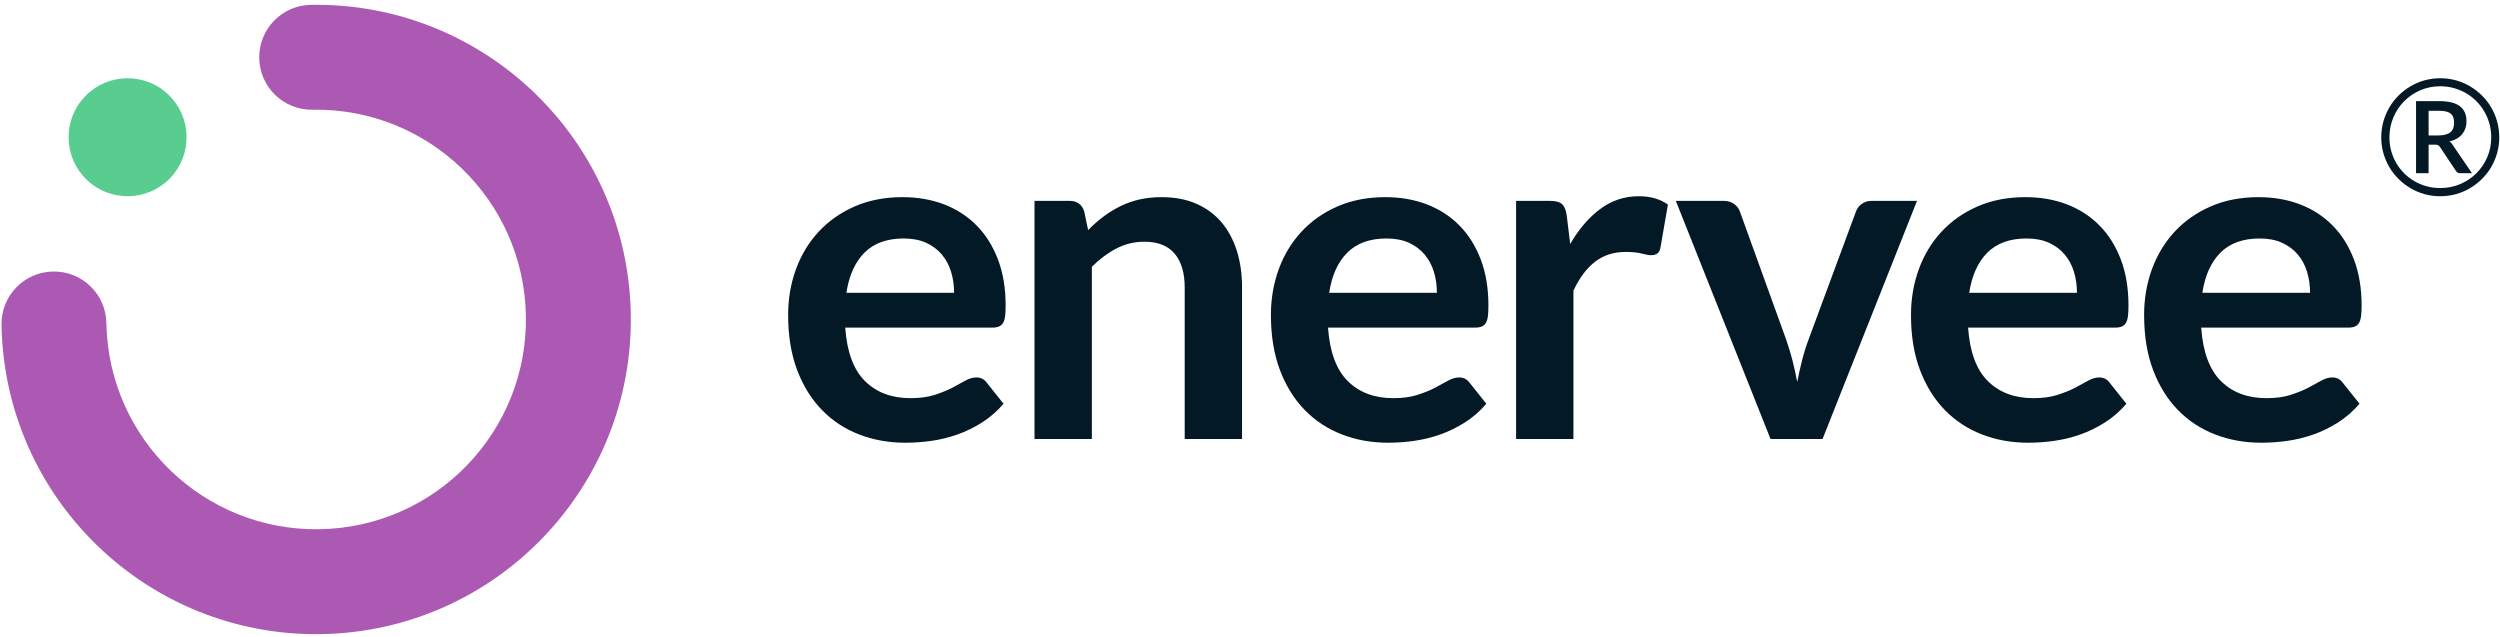 <?xml version="1.0" encoding="UTF-8"?> <svg xmlns="http://www.w3.org/2000/svg" width="424" height="108" viewBox="0 0 424 108"> <g fill="none" fill-rule="evenodd"> <path fill="#031926" d="M383.244,40.447 C380.41,40.447 378.191,41.247 376.591,42.847 C374.991,44.448 373.965,46.717 373.522,49.657 L391.785,49.657 C391.785,48.396 391.616,47.203 391.274,46.089 C390.932,44.972 390.408,44.002 389.702,43.161 C388.992,42.323 388.101,41.652 387.022,41.166 C385.949,40.682 384.687,40.447 383.244,40.447 Z M411.891,24.534 L411.891,29.373 L409.76,29.373 L409.76,17.153 L413.698,17.153 C415.264,17.153 416.428,17.439 417.181,18.007 C417.938,18.584 418.317,19.428 418.317,20.546 C418.317,21.409 418.076,22.14 417.586,22.742 C417.1,23.351 416.372,23.768 415.405,23.994 C415.559,24.088 415.697,24.201 415.81,24.339 C415.923,24.474 416.03,24.634 416.13,24.81 L419.246,29.373 L417.222,29.373 C416.921,29.373 416.701,29.26 416.554,29.031 L413.805,24.904 C413.723,24.785 413.629,24.694 413.513,24.628 C413.4,24.565 413.221,24.534 412.986,24.534 L411.891,24.534 Z M411.891,22.974 L413.478,22.974 C413.977,22.974 414.407,22.924 414.759,22.83 C415.107,22.733 415.393,22.595 415.606,22.413 C415.819,22.228 415.976,22.005 416.07,21.735 C416.165,21.471 416.212,21.164 416.212,20.815 C416.212,20.473 416.171,20.178 416.083,19.921 C415.998,19.661 415.857,19.454 415.659,19.29 C415.465,19.121 415.204,18.999 414.884,18.917 C414.567,18.832 414.169,18.791 413.698,18.791 L411.891,18.791 L411.891,22.974 Z M405.247,23.291 C405.247,24.095 405.348,24.86 405.549,25.595 C405.749,26.329 406.035,27.016 406.408,27.656 C406.782,28.297 407.231,28.874 407.752,29.398 C408.269,29.916 408.847,30.358 409.487,30.732 C410.124,31.102 410.811,31.387 411.549,31.588 C412.289,31.792 413.058,31.893 413.861,31.893 C415.063,31.893 416.193,31.67 417.247,31.224 C418.298,30.776 419.215,30.161 419.993,29.389 C420.774,28.613 421.386,27.703 421.838,26.662 C422.29,25.617 422.513,24.496 422.513,23.291 C422.513,22.497 422.412,21.729 422.208,20.985 C422.004,20.241 421.713,19.548 421.339,18.908 C420.966,18.267 420.517,17.687 419.993,17.157 C419.469,16.626 418.888,16.178 418.248,15.807 C417.611,15.437 416.921,15.148 416.18,14.941 C415.437,14.734 414.661,14.63 413.861,14.63 C412.656,14.63 411.533,14.86 410.482,15.311 C409.437,15.763 408.527,16.381 407.752,17.163 C406.973,17.947 406.365,18.864 405.919,19.915 C405.47,20.972 405.247,22.096 405.247,23.291 Z M403.86,23.291 C403.86,22.369 403.98,21.481 404.215,20.627 C404.453,19.771 404.792,18.977 405.225,18.233 C405.658,17.489 406.179,16.815 406.791,16.203 C407.403,15.6 408.078,15.073 408.818,14.637 C409.559,14.201 410.353,13.862 411.203,13.623 C412.051,13.388 412.939,13.269 413.861,13.269 C414.784,13.269 415.675,13.388 416.529,13.623 C417.379,13.862 418.176,14.201 418.917,14.637 C419.657,15.073 420.332,15.6 420.944,16.203 C421.553,16.815 422.08,17.489 422.513,18.233 C422.946,18.977 423.282,19.771 423.52,20.627 C423.755,21.481 423.875,22.369 423.875,23.291 C423.875,24.201 423.755,25.086 423.52,25.937 C423.282,26.793 422.946,27.587 422.513,28.331 C422.08,29.068 421.553,29.737 420.944,30.349 C420.332,30.954 419.657,31.472 418.917,31.915 C418.176,32.354 417.379,32.69 416.529,32.928 C415.675,33.164 414.784,33.283 413.861,33.283 C412.939,33.283 412.051,33.164 411.203,32.928 C410.353,32.69 409.559,32.354 408.818,31.915 C408.078,31.472 407.403,30.954 406.791,30.349 C406.179,29.737 405.658,29.068 405.225,28.331 C404.792,27.587 404.453,26.793 404.215,25.946 C403.98,25.099 403.86,24.211 403.86,23.291 Z M343.708,40.447 C340.874,40.447 338.656,41.247 337.055,42.847 C335.455,44.448 334.429,46.717 333.983,49.657 L352.249,49.657 C352.249,48.396 352.08,47.203 351.738,46.089 C351.396,44.972 350.872,44.002 350.163,43.161 C349.457,42.323 348.562,41.652 347.486,41.166 C346.41,40.682 345.151,40.447 343.708,40.447 Z M343.51,33.437 C346.058,33.437 348.405,33.845 350.546,34.657 C352.683,35.486 354.521,36.666 356.068,38.241 C357.619,39.804 358.824,41.73 359.69,44.002 C360.559,46.284 360.989,48.882 360.989,51.81 C360.989,52.544 360.964,53.162 360.898,53.645 C360.832,54.132 360.716,54.511 360.543,54.788 C360.374,55.064 360.135,55.258 359.85,55.378 C359.561,55.497 359.191,55.563 358.745,55.563 L333.789,55.563 C334.077,59.683 335.191,62.699 337.134,64.628 C339.076,66.558 341.649,67.528 344.85,67.528 C346.425,67.528 347.79,67.346 348.929,66.979 C350.072,66.612 351.07,66.216 351.923,65.771 C352.777,65.325 353.524,64.917 354.167,64.55 C354.81,64.195 355.425,64.013 356.031,64.013 C356.423,64.013 356.765,64.092 357.054,64.249 C357.342,64.406 357.594,64.628 357.801,64.917 L360.634,68.473 C359.561,69.734 358.353,70.785 357.013,71.636 C355.676,72.489 354.286,73.17 352.827,73.685 C351.371,74.196 349.89,74.563 348.38,74.774 C346.871,74.984 345.399,75.087 343.984,75.087 C341.175,75.087 338.565,74.617 336.148,73.685 C333.735,72.753 331.636,71.375 329.85,69.549 C328.068,67.726 326.662,65.469 325.639,62.78 C324.613,60.075 324.105,56.965 324.105,53.41 C324.105,50.655 324.55,48.069 325.441,45.628 C326.336,43.202 327.619,41.087 329.285,39.292 C330.952,37.494 332.988,36.063 335.389,35.012 C337.789,33.964 340.494,33.437 343.51,33.437 Z M309.102,74.457 L300.284,74.457 L284.22,34.067 L292.291,34.067 C293.001,34.067 293.603,34.237 294.09,34.579 C294.576,34.921 294.902,35.354 295.087,35.878 L302.882,57.452 C303.328,58.713 303.708,59.947 304.009,61.152 C304.313,62.36 304.574,63.568 304.809,64.776 C305.047,63.568 305.32,62.36 305.622,61.152 C305.926,59.947 306.306,58.713 306.78,57.452 L314.769,35.878 C314.954,35.354 315.281,34.921 315.754,34.579 C316.228,34.237 316.79,34.067 317.446,34.067 L325.124,34.067 L309.102,74.457 Z M257.13,74.457 L257.13,34.067 L262.838,34.067 C263.836,34.067 264.533,34.249 264.925,34.62 C265.32,34.987 265.584,35.618 265.712,36.509 L266.306,41.391 C267.746,38.884 269.44,36.901 271.383,35.457 C273.325,34.001 275.503,33.28 277.916,33.28 C279.912,33.28 281.566,33.754 282.877,34.698 L281.616,41.981 C281.537,42.452 281.368,42.782 281.104,42.979 C280.844,43.174 280.489,43.281 280.044,43.281 C279.648,43.281 279.112,43.186 278.428,43.004 C277.747,42.819 276.84,42.728 275.71,42.728 C273.689,42.728 271.96,43.281 270.517,44.395 C269.073,45.512 267.853,47.153 266.855,49.302 L266.855,74.457 L257.13,74.457 Z M235.151,40.447 C232.318,40.447 230.099,41.247 228.502,42.847 C226.898,44.448 225.875,46.717 225.43,49.657 L243.696,49.657 C243.696,48.396 243.527,47.203 243.185,46.089 C242.843,44.972 242.319,44.002 241.609,43.161 C240.9,42.323 240.009,41.652 238.933,41.166 C237.856,40.682 236.598,40.447 235.151,40.447 Z M234.957,33.437 C237.502,33.437 239.852,33.845 241.989,34.657 C244.129,35.486 245.965,36.666 247.515,38.241 C249.062,39.804 250.27,41.73 251.136,44.002 C252.002,46.284 252.435,48.882 252.435,51.81 C252.435,52.544 252.407,53.162 252.344,53.645 C252.279,54.132 252.159,54.511 251.99,54.788 C251.817,55.064 251.582,55.258 251.293,55.378 C251.005,55.497 250.637,55.563 250.192,55.563 L225.232,55.563 C225.521,59.683 226.638,62.699 228.577,64.628 C230.523,66.558 233.093,67.528 236.294,67.528 C237.869,67.528 239.234,67.346 240.376,66.979 C241.518,66.612 242.516,66.216 243.367,65.771 C244.22,65.325 244.967,64.917 245.613,64.55 C246.254,64.195 246.872,64.013 247.474,64.013 C247.87,64.013 248.209,64.092 248.497,64.249 C248.789,64.406 249.037,64.628 249.244,64.917 L252.081,68.473 C251.005,69.734 249.796,70.785 248.46,71.636 C247.12,72.489 245.73,73.17 244.274,73.685 C242.817,74.196 241.333,74.563 239.824,74.774 C238.314,74.984 236.846,75.087 235.427,75.087 C232.622,75.087 230.008,74.617 227.595,73.685 C225.179,72.753 223.079,71.375 221.297,69.549 C219.511,67.726 218.109,65.469 217.083,62.78 C216.06,60.075 215.548,56.965 215.548,53.41 C215.548,50.655 215.994,48.069 216.888,45.628 C217.779,43.202 219.066,41.087 220.732,39.292 C222.398,37.494 224.432,36.063 226.836,35.012 C229.233,33.964 231.938,33.437 234.957,33.437 Z M175.454,74.457 L175.454,34.067 L181.4,34.067 C182.659,34.067 183.484,34.657 183.879,35.84 L184.548,39.029 C185.36,38.188 186.227,37.425 187.133,36.744 C188.04,36.063 188.997,35.473 190.008,34.974 C191.018,34.475 192.095,34.096 193.249,33.832 C194.404,33.568 195.663,33.437 197.028,33.437 C199.23,33.437 201.185,33.807 202.893,34.554 C204.6,35.301 206.031,36.352 207.173,37.704 C208.312,39.054 209.178,40.667 209.771,42.546 C210.361,44.423 210.65,46.494 210.65,48.753 L210.65,74.457 L200.925,74.457 L200.925,48.753 C200.925,46.284 200.36,44.369 199.218,43.017 C198.079,41.664 196.359,40.996 194.075,40.996 C192.396,40.996 190.821,41.376 189.352,42.138 C187.88,42.901 186.49,43.936 185.178,45.248 L185.178,74.457 L175.454,74.457 Z M153.271,40.447 C150.437,40.447 148.219,41.247 146.619,42.847 C145.018,44.448 143.995,46.717 143.55,49.657 L161.813,49.657 C161.813,48.396 161.643,47.203 161.301,46.089 C160.962,44.972 160.438,44.002 159.729,43.161 C159.02,42.323 158.129,41.652 157.052,41.166 C155.976,40.682 154.715,40.447 153.271,40.447 Z M153.073,33.437 C155.621,33.437 157.969,33.845 160.109,34.657 C162.249,35.486 164.085,36.666 165.632,38.241 C167.182,39.804 168.39,41.73 169.253,44.002 C170.122,46.284 170.555,48.882 170.555,51.81 C170.555,52.544 170.527,53.162 170.461,53.645 C170.395,54.132 170.279,54.511 170.11,54.788 C169.937,55.064 169.702,55.258 169.413,55.378 C169.124,55.497 168.754,55.563 168.308,55.563 L143.352,55.563 C143.641,59.683 144.755,62.699 146.697,64.628 C148.639,66.558 151.213,67.528 154.413,67.528 C155.989,67.528 157.354,67.346 158.496,66.979 C159.635,66.612 160.633,66.216 161.486,65.771 C162.34,65.325 163.087,64.917 163.73,64.55 C164.373,64.195 164.988,64.013 165.594,64.013 C165.986,64.013 166.328,64.092 166.617,64.249 C166.906,64.406 167.157,64.628 167.364,64.917 L170.201,68.473 C169.124,69.734 167.916,70.785 166.576,71.636 C165.239,72.489 163.849,73.17 162.39,73.685 C160.934,74.196 159.453,74.563 157.944,74.774 C156.434,74.984 154.966,75.087 153.547,75.087 C150.739,75.087 148.128,74.617 145.712,73.685 C143.298,72.753 141.199,71.375 139.417,69.549 C137.631,67.726 136.225,65.469 135.202,62.78 C134.179,60.075 133.668,56.965 133.668,53.41 C133.668,50.655 134.114,48.069 135.005,45.628 C135.899,43.202 137.186,41.087 138.852,39.292 C140.518,37.494 142.552,36.063 144.952,35.012 C147.353,33.964 150.058,33.437 153.073,33.437 Z M383.046,33.437 C385.594,33.437 387.941,33.845 390.081,34.657 C392.221,35.486 394.057,36.666 395.604,38.241 C397.154,39.804 398.359,41.73 399.226,44.002 C400.095,46.284 400.528,48.882 400.528,51.81 C400.528,52.544 400.5,53.162 400.434,53.645 C400.368,54.132 400.252,54.511 400.082,54.788 C399.91,55.064 399.671,55.258 399.386,55.378 C399.097,55.497 398.727,55.563 398.281,55.563 L373.324,55.563 C373.613,59.683 374.727,62.699 376.669,64.628 C378.612,66.558 381.185,67.528 384.386,67.528 C385.961,67.528 387.326,67.346 388.465,66.979 C389.608,66.612 390.605,66.216 391.459,65.771 C392.312,65.325 393.059,64.917 393.703,64.55 C394.346,64.195 394.961,64.013 395.567,64.013 C395.959,64.013 396.301,64.092 396.59,64.249 C396.878,64.406 397.126,64.628 397.336,64.917 L400.173,68.473 C399.097,69.734 397.889,70.785 396.552,71.636 C395.212,72.489 393.822,73.17 392.366,73.685 C390.907,74.196 389.426,74.563 387.916,74.774 C386.407,74.984 384.935,75.087 383.52,75.087 C380.711,75.087 378.1,74.617 375.687,73.685 C373.271,72.753 371.172,71.375 369.386,69.549 C367.604,67.726 366.198,65.469 365.175,62.78 C364.152,60.075 363.64,56.965 363.64,53.41 C363.64,50.655 364.086,48.069 364.977,45.628 C365.872,43.202 367.155,41.087 368.821,39.292 C370.491,37.494 372.524,36.063 374.925,35.012 C377.325,33.964 380.027,33.437 383.046,33.437 L383.046,33.437 Z"></path> <path fill="#AB59B2" d="M0.255,55.092 C0.17,50.181 4.087,46.13 8.998,46.048 C13.909,45.964 17.96,49.877 18.041,54.791 C18.211,64.616 22.344,73.44 28.89,79.769 C35.436,86.096 44.398,89.924 54.223,89.758 C64.048,89.591 72.875,85.459 79.201,78.913 C85.531,72.367 89.359,63.405 89.193,53.58 C89.027,43.754 84.894,34.927 78.348,28.601 C71.802,22.272 62.837,18.443 53.012,18.609 C48.101,18.694 44.052,14.778 43.968,9.867 C43.883,4.956 47.799,0.905 52.71,0.823 C67.443,0.572 80.887,6.318 90.708,15.81 C100.53,25.303 106.731,38.542 106.982,53.275 C107.233,68.011 101.484,81.454 91.992,91.273 C82.499,101.095 69.26,107.296 54.527,107.547 C39.791,107.798 26.348,102.049 16.529,92.56 C6.707,83.067 0.506,69.825 0.255,55.092"></path> <path fill="#59CD90" d="M14.442,16.322 C18.283,12.346 24.619,12.239 28.595,16.08 C32.567,19.921 32.674,26.257 28.833,30.23 C24.992,34.202 18.66,34.312 14.684,30.471 C10.711,26.63 10.601,20.295 14.442,16.322"></path> </g> </svg> 